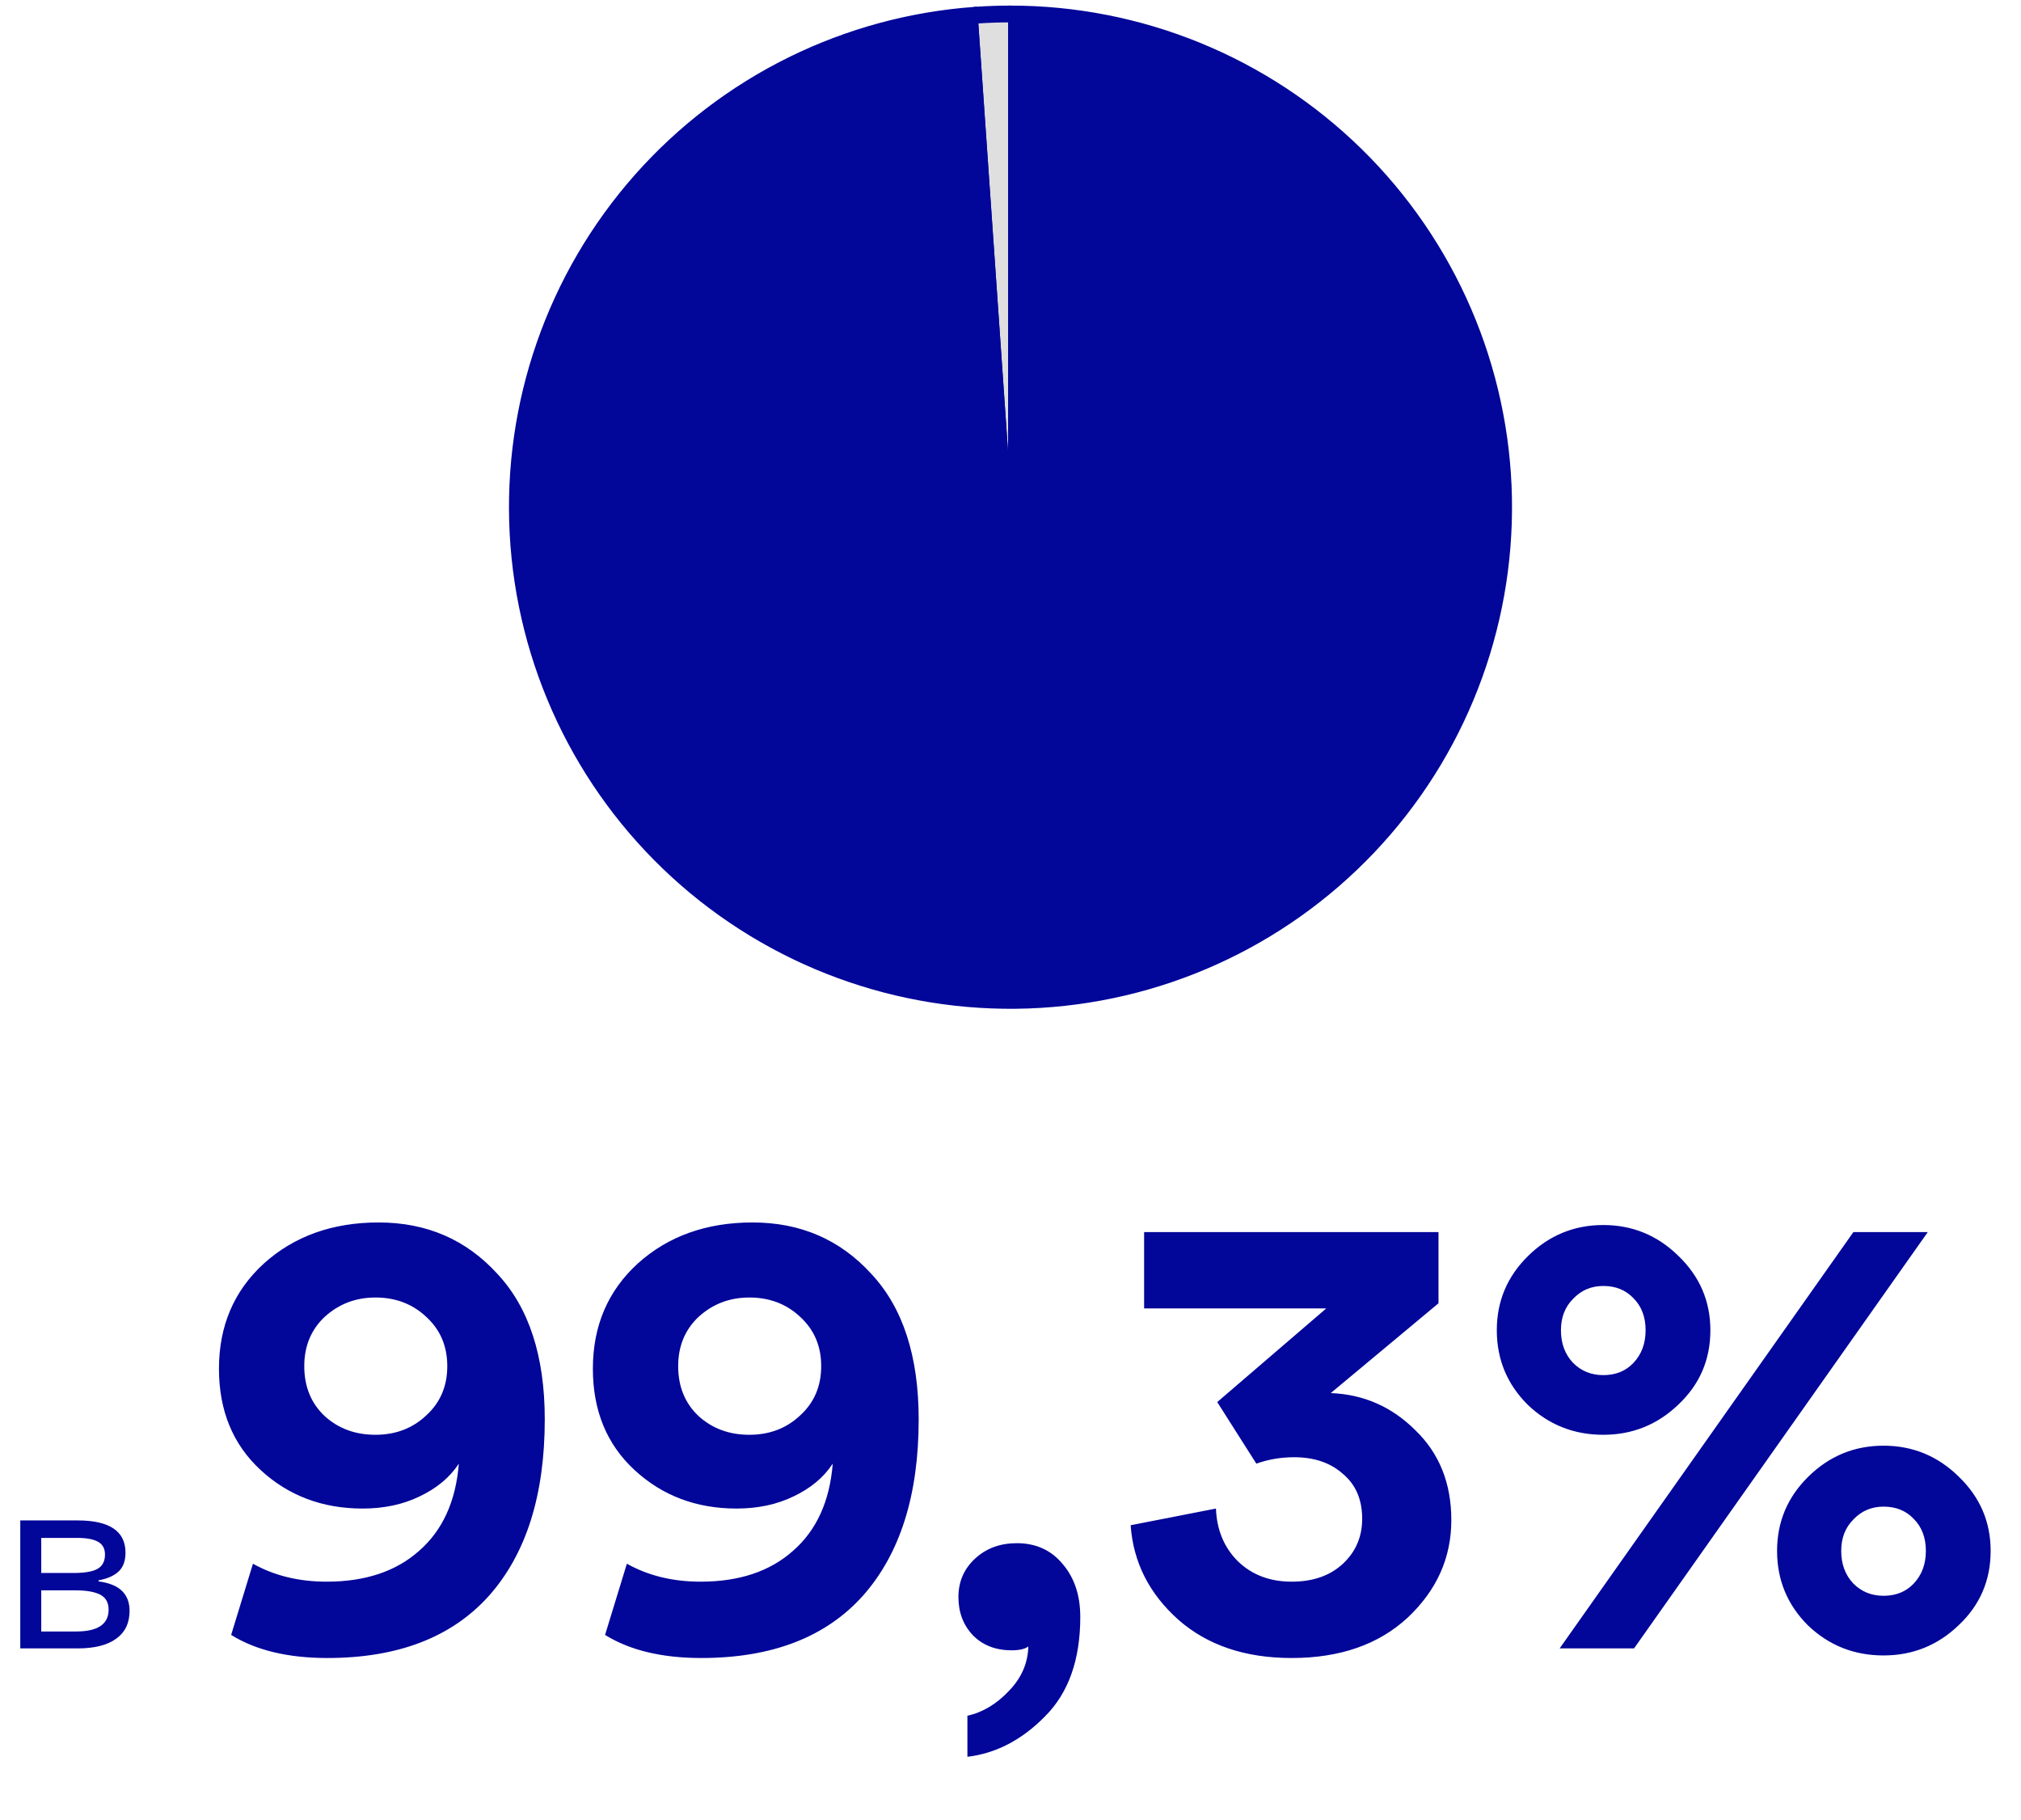 <svg width="271" height="244" viewBox="0 0 271 244" fill="none" xmlns="http://www.w3.org/2000/svg">
<path d="M135.435 67.934L130.797 1.165C132.273 1.055 133.992 1 135.435 1V67.934Z" fill="#DFDFDF" stroke="#020699" stroke-width="0.5" stroke-miterlimit="10"/>
<path d="M135.435 67.934V1C153.004 0.983 169.876 7.867 182.418 20.17C194.96 32.472 202.167 49.209 202.489 66.775C202.81 84.34 196.219 101.329 184.136 114.082C172.052 126.835 155.443 134.332 137.886 134.957C120.328 135.583 103.228 129.287 90.267 117.427C77.307 105.566 69.523 89.089 68.594 71.545C67.664 54.001 73.663 36.794 85.297 23.63C96.932 10.466 113.271 2.399 130.797 1.165L135.435 67.934Z" fill="#020699" stroke="#020699" stroke-width="0.5" stroke-miterlimit="10"/>
<circle cx="135.5" cy="68" r="66" stroke="#020699" stroke-width="2"/>
<path d="M16.828 208.172C16.828 209.276 16.516 210.12 15.891 210.703C15.266 211.276 14.375 211.667 13.219 211.875V212.016C14.667 212.214 15.719 212.646 16.375 213.312C17.042 213.969 17.375 214.854 17.375 215.969C17.375 217.594 16.776 218.839 15.578 219.703C14.391 220.568 12.677 221 10.438 221H2.719V203.844H10.406C14.688 203.844 16.828 205.286 16.828 208.172ZM14.562 215.812C14.562 214.854 14.188 214.182 13.438 213.797C12.688 213.411 11.588 213.219 10.141 213.219H5.531V218.734H10.203C13.109 218.734 14.562 217.76 14.562 215.812ZM14.078 208.422C14.078 207.62 13.766 207.047 13.141 206.703C12.526 206.359 11.594 206.188 10.344 206.188H5.531V210.891H9.828C11.359 210.891 12.448 210.703 13.094 210.328C13.75 209.943 14.078 209.307 14.078 208.422ZM30.995 219.194L33.919 209.648C36.786 211.253 40.083 212.056 43.809 212.056C48.969 212.056 53.097 210.68 56.194 207.928C59.347 205.176 61.124 201.277 61.526 196.232C60.322 198.067 58.573 199.529 56.279 200.618C54.044 201.707 51.492 202.252 48.626 202.252C43.236 202.252 38.678 200.532 34.952 197.092C31.225 193.652 29.361 189.123 29.361 183.504C29.361 177.771 31.368 173.069 35.382 169.4C39.452 165.731 44.584 163.896 50.776 163.896C57.197 163.896 62.5 166.189 66.686 170.776C70.928 175.305 73.049 181.813 73.049 190.298C73.049 200.446 70.555 208.329 65.567 213.948C60.58 219.509 53.355 222.29 43.895 222.29C38.621 222.29 34.321 221.258 30.995 219.194ZM57.139 189.782C59.032 188.062 59.977 185.855 59.977 183.16C59.977 180.465 59.032 178.258 57.139 176.538C55.305 174.818 53.04 173.958 50.346 173.958C47.708 173.958 45.444 174.818 43.551 176.538C41.717 178.258 40.8 180.465 40.8 183.16C40.8 185.912 41.717 188.148 43.551 189.868C45.386 191.531 47.651 192.362 50.346 192.362C53.04 192.362 55.305 191.502 57.139 189.782ZM81.134 219.194L84.058 209.648C86.925 211.253 90.222 212.056 93.948 212.056C99.108 212.056 103.236 210.68 106.332 207.928C109.486 205.176 111.263 201.277 111.664 196.232C110.46 198.067 108.712 199.529 106.418 200.618C104.182 201.707 101.631 202.252 98.764 202.252C93.375 202.252 88.817 200.532 85.09 197.092C81.364 193.652 79.5 189.123 79.5 183.504C79.5 177.771 81.507 173.069 85.52 169.4C89.591 165.731 94.722 163.896 100.914 163.896C107.336 163.896 112.639 166.189 116.824 170.776C121.067 175.305 123.188 181.813 123.188 190.298C123.188 200.446 120.694 208.329 115.706 213.948C110.718 219.509 103.494 222.29 94.034 222.29C88.76 222.29 84.46 221.258 81.134 219.194ZM107.278 189.782C109.17 188.062 110.116 185.855 110.116 183.16C110.116 180.465 109.17 178.258 107.278 176.538C105.444 174.818 103.179 173.958 100.484 173.958C97.847 173.958 95.582 174.818 93.69 176.538C91.856 178.258 90.938 180.465 90.938 183.16C90.938 185.912 91.856 188.148 93.69 189.868C95.525 191.531 97.79 192.362 100.484 192.362C103.179 192.362 105.444 191.502 107.278 189.782ZM130.495 219.28C129.177 217.904 128.517 216.184 128.517 214.12C128.517 212.056 129.263 210.336 130.753 208.96C132.244 207.584 134.107 206.896 136.343 206.896C138.923 206.896 140.987 207.842 142.535 209.734C144.083 211.569 144.857 213.919 144.857 216.786C144.857 222.519 143.281 226.963 140.127 230.116C137.031 233.269 133.563 235.075 129.721 235.534V230.03C131.785 229.571 133.649 228.453 135.311 226.676C136.974 224.956 137.834 222.978 137.891 220.742C137.433 221.086 136.687 221.258 135.655 221.258C133.534 221.258 131.814 220.599 130.495 219.28ZM168.467 196.232L163.221 187.976L177.841 175.42H153.417V165.186H192.891V174.732L178.443 186.772C182.857 186.944 186.641 188.607 189.795 191.76C193.005 194.856 194.611 198.869 194.611 203.8C194.611 208.845 192.661 213.203 188.763 216.872C184.864 220.484 179.675 222.29 173.197 222.29C166.947 222.29 161.873 220.57 157.975 217.13C154.076 213.633 151.955 209.419 151.611 204.488L163.049 202.252C163.163 205.119 164.138 207.469 165.973 209.304C167.865 211.139 170.273 212.056 173.197 212.056C176.063 212.056 178.357 211.253 180.077 209.648C181.797 208.043 182.657 206.036 182.657 203.628C182.657 201.048 181.797 199.041 180.077 197.608C178.414 196.117 176.235 195.372 173.541 195.372C171.763 195.372 170.072 195.659 168.467 196.232ZM209.31 178.344C209.31 180.121 209.854 181.583 210.944 182.73C212.033 183.819 213.38 184.364 214.986 184.364C216.648 184.364 217.996 183.819 219.028 182.73C220.117 181.583 220.662 180.121 220.662 178.344C220.662 176.567 220.117 175.133 219.028 174.044C217.996 172.955 216.648 172.41 214.986 172.41C213.38 172.41 212.033 172.983 210.944 174.13C209.854 175.219 209.31 176.624 209.31 178.344ZM204.838 188.32C202.086 185.568 200.71 182.243 200.71 178.344C200.71 174.445 202.114 171.12 204.924 168.368C207.733 165.616 211.087 164.24 214.986 164.24C218.884 164.24 222.238 165.616 225.048 168.368C227.914 171.12 229.348 174.445 229.348 178.344C229.348 182.3 227.914 185.625 225.048 188.32C222.238 191.015 218.884 192.362 214.986 192.362C211.03 192.362 207.647 191.015 204.838 188.32ZM246.892 207.928C246.892 209.705 247.436 211.167 248.526 212.314C249.615 213.403 250.962 213.948 252.568 213.948C254.23 213.948 255.578 213.403 256.61 212.314C257.699 211.167 258.244 209.705 258.244 207.928C258.244 206.151 257.699 204.717 256.61 203.628C255.578 202.539 254.23 201.994 252.568 201.994C250.962 201.994 249.615 202.567 248.526 203.714C247.436 204.803 246.892 206.208 246.892 207.928ZM242.42 217.904C239.668 215.152 238.292 211.827 238.292 207.928C238.292 204.029 239.696 200.704 242.506 197.952C245.315 195.2 248.669 193.824 252.568 193.824C256.466 193.824 259.82 195.2 262.63 197.952C265.496 200.704 266.93 204.029 266.93 207.928C266.93 211.884 265.496 215.209 262.63 217.904C259.82 220.599 256.466 221.946 252.568 221.946C248.612 221.946 245.229 220.599 242.42 217.904ZM219.114 221H209.138L248.526 165.186H258.502L219.114 221Z" fill="#020699"/>
</svg>
